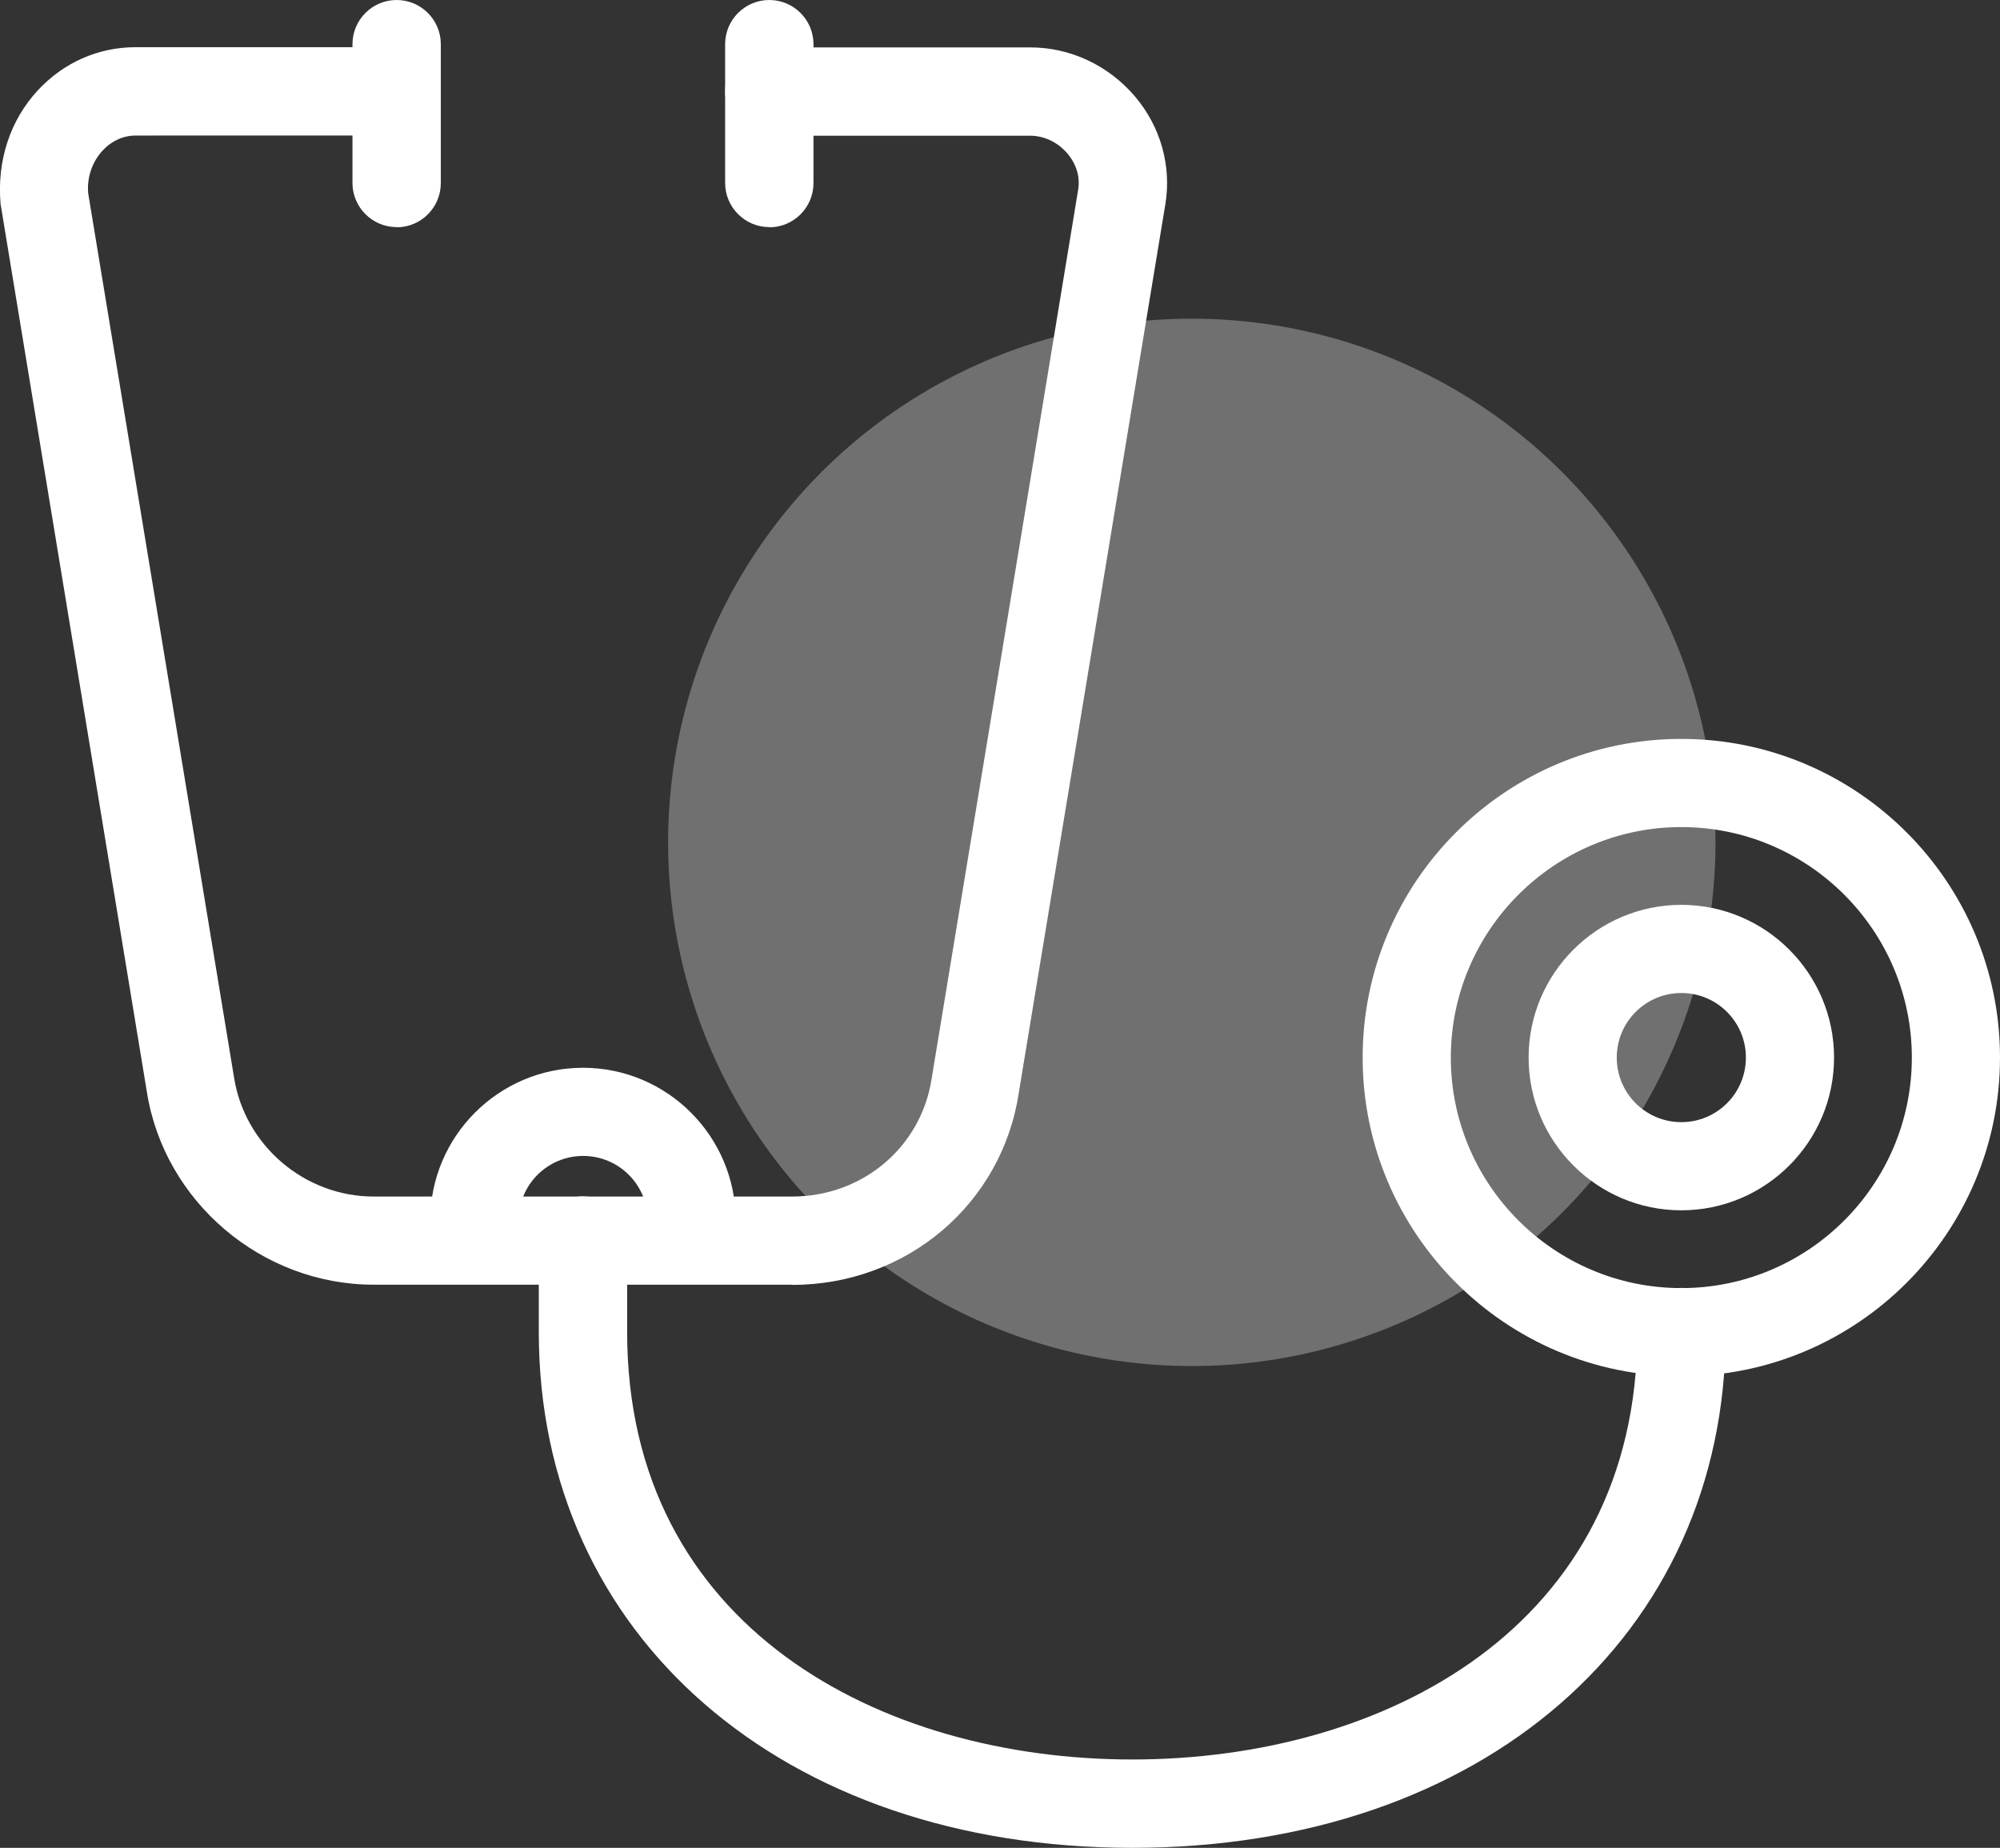 <?xml version="1.0" encoding="UTF-8"?>
<svg id="Layer_2" data-name="Layer 2" xmlns="http://www.w3.org/2000/svg" viewBox="0 0 105.94 97.88">
  <rect x="0" y="0" width="105.94" height="97.88" fill="#333333" stroke="none"/>
  <defs>
    <style>
      .cls-1 {
        fill: #fff;
      }

      .cls-2 {
        opacity: .3;
      }
    </style>
  </defs>
  <g id="Layer_1-2" data-name="Layer 1">
    <g>
      <g class="cls-2">
        <circle class="cls-1" cx="63.13" cy="44.62" r="27.74"/>
      </g>
      <path class="cls-1" d="M59.97,97.88c-18.51,0-31.43-11.23-31.43-27.32v-4.85c0-1.29,1.05-2.34,2.34-2.34s2.34,1.05,2.34,2.34v4.85c0,15.64,13.44,22.64,26.76,22.64s26.75-7,26.75-22.64c0-1.29,1.05-2.34,2.34-2.34s2.34,1.05,2.34,2.34c0,16.09-12.92,27.32-31.43,27.32Z"/>
      <path class="cls-1" d="M89.06,72.9c-9.31,0-16.88-7.57-16.88-16.88s7.57-16.88,16.88-16.88,16.88,7.57,16.88,16.88-7.57,16.88-16.88,16.88ZM89.06,43.81c-6.73,0-12.21,5.48-12.21,12.21s5.48,12.21,12.21,12.21,12.21-5.48,12.21-12.21-5.48-12.21-12.21-12.21Z"/>
      <path class="cls-1" d="M89.06,64.11c-4.46,0-8.09-3.63-8.09-8.09s3.63-8.09,8.09-8.09,8.09,3.63,8.09,8.09-3.63,8.09-8.09,8.09ZM89.06,52.6c-1.89,0-3.42,1.53-3.42,3.42s1.53,3.42,3.42,3.42,3.42-1.53,3.42-3.42-1.53-3.42-3.42-3.42Z"/>
      <path class="cls-1" d="M36.65,66.99c-1.29,0-2.34-1.05-2.34-2.34,0-1.89-1.53-3.42-3.42-3.42s-3.42,1.53-3.42,3.42c0,1.29-1.05,2.34-2.34,2.34s-2.34-1.05-2.34-2.34c0-4.46,3.63-8.09,8.09-8.09s8.09,3.63,8.09,8.09c0,1.29-1.05,2.34-2.34,2.34Z"/>
      <path class="cls-1" d="M41.96,68.05h-22.17c-5.92,0-11.09-4.39-12.01-10.21L.03,10.8c-.2-2.31.52-4.43,1.95-5.99,1.37-1.49,3.22-2.31,5.2-2.31h13.82c1.29,0,2.34,1.05,2.34,2.34s-1.05,2.34-2.34,2.34H7.19c-.66,0-1.28.28-1.76.8-.55.6-.83,1.42-.76,2.25l7.73,46.86c.57,3.59,3.74,6.29,7.39,6.29h22.17c3.74,0,6.84-2.63,7.39-6.25l7.76-47.08c.15-.91-.29-1.59-.56-1.91-.51-.6-1.23-.95-1.98-.95h-13.82c-1.29,0-2.34-1.05-2.34-2.34s1.05-2.34,2.34-2.34h13.82c2.12,0,4.15.95,5.55,2.6,1.36,1.6,1.94,3.68,1.61,5.7l-7.76,47.05c-.88,5.9-5.93,10.2-12,10.2Z"/>
      <path class="cls-1" d="M21.01,12.03c-1.29,0-2.34-1.05-2.34-2.34V2.34c0-1.29,1.05-2.34,2.34-2.34s2.34,1.05,2.34,2.34v7.36c0,1.29-1.05,2.34-2.34,2.34Z"/>
      <path class="cls-1" d="M40.75,12.03c-1.29,0-2.34-1.05-2.34-2.34V2.34c0-1.29,1.05-2.34,2.34-2.34s2.34,1.05,2.34,2.34v7.36c0,1.29-1.05,2.34-2.34,2.34Z"/>
    </g>
  </g>
</svg>